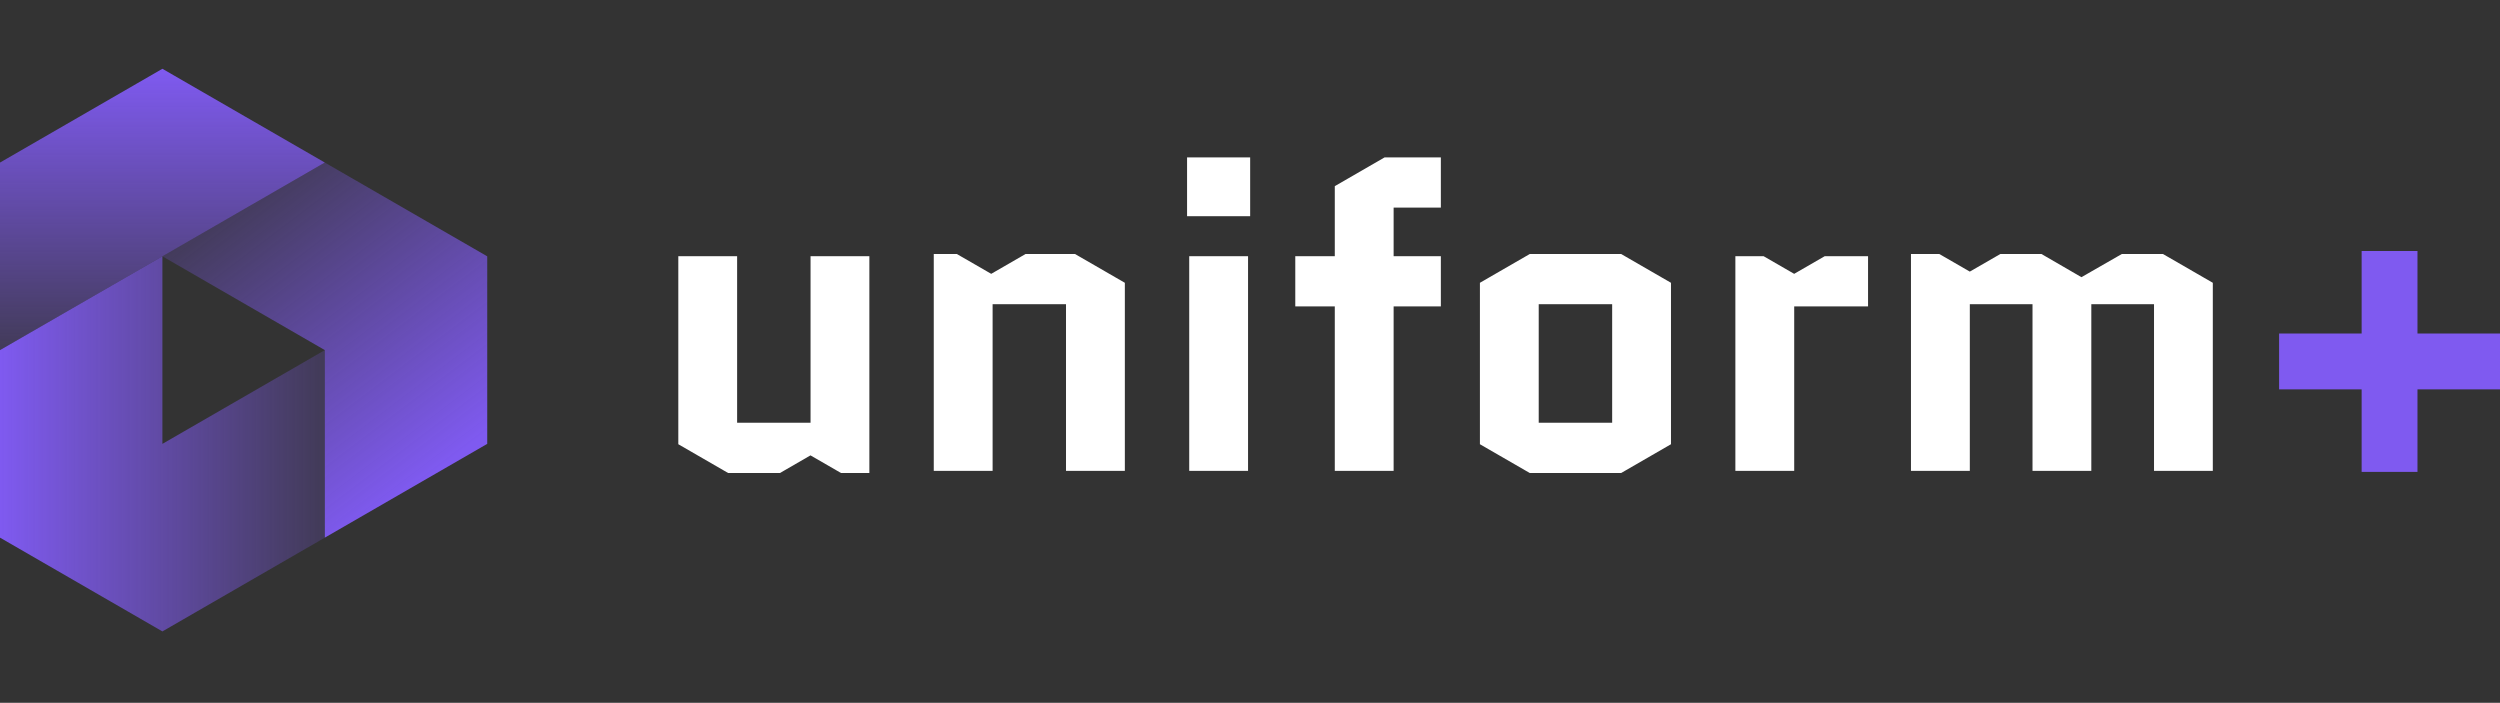 <svg width="249" height="70" viewBox="0 0 249 70" fill="none" xmlns="http://www.w3.org/2000/svg">
<rect x="0" y="0" width="249" height="70" fill="#333333" stroke="none"/>
<path d="M16.175 6.851L0 16.191V34.87L16.175 25.53L32.353 16.191L16.175 6.851Z" fill="url(#paint0_linear_201_20)"/>
<path d="M16.175 44.209V25.53L0 34.87V53.549L16.175 62.889L32.353 53.549V34.87L16.175 44.209Z" fill="url(#paint1_linear_201_20)"/>
<path d="M32.353 16.191L16.175 25.53L32.353 34.87V53.549L48.528 44.209V25.53L32.353 16.191Z" fill="url(#paint2_linear_201_20)"/>
<path d="M118.446 25.515H124.306V46.896H118.446V25.515ZM118.232 15.676H124.516V21.536H118.232V15.676ZM132.945 18.541V25.515H129.01V30.515H132.945V46.896H138.805V30.515H143.509V25.515H138.805V20.68H143.509V15.676H137.906L132.945 18.541ZM152.361 25.301L147.4 28.166V44.245L152.361 47.11H161.47L166.431 44.245V28.166L161.47 25.301H152.361ZM160.571 42.105H153.256V30.301H160.571V42.105ZM178.699 27.274L175.652 25.515H172.843V46.896H178.703V30.515H186.058V25.515H181.746L178.699 27.274ZM102.14 25.301L98.725 27.274L95.305 25.301H93.003V46.896H98.864V30.301H106.174V46.896H112.035V28.166L107.074 25.301H102.14ZM80.731 42.105H73.417V25.515H67.56V44.245L72.521 47.11H77.688L80.723 45.355L80.727 45.359L80.731 45.355V45.359L83.763 47.11H86.588V25.515H80.731V42.105ZM215.435 25.301H211.33L207.312 27.607L203.334 25.301H199.229L196.194 27.052L193.158 25.301H190.333V46.896H196.194V30.301H202.438V46.896H208.295V30.301H214.54V46.896H220.396V28.166L215.435 25.301Z" fill="white"/>
<path d="M235.219 47V25H240.781V47H235.219ZM227 38.781V33.219H249V38.781H227Z" fill="#7F5AF0"/>
<defs>
<linearGradient id="paint0_linear_201_20" x1="16.177" y1="6.851" x2="16.177" y2="34.87" gradientUnits="userSpaceOnUse">
<stop stop-color="#7F5AF0"/>
<stop offset="1" stop-color="#7F5AF0" stop-opacity="0.2"/>
</linearGradient>
<linearGradient id="paint1_linear_201_20" x1="0" y1="48.5" x2="32" y2="48.5" gradientUnits="userSpaceOnUse">
<stop stop-color="#7F5AF0"/>
<stop offset="1" stop-color="#7F5AF0" stop-opacity="0.2"/>
</linearGradient>
<linearGradient id="paint2_linear_201_20" x1="44" y1="46.5" x2="23.5" y2="19.5" gradientUnits="userSpaceOnUse">
<stop stop-color="#7F5AF0"/>
<stop offset="1" stop-color="#7F5AF0" stop-opacity="0.2"/>
</linearGradient>
</defs>
</svg>
